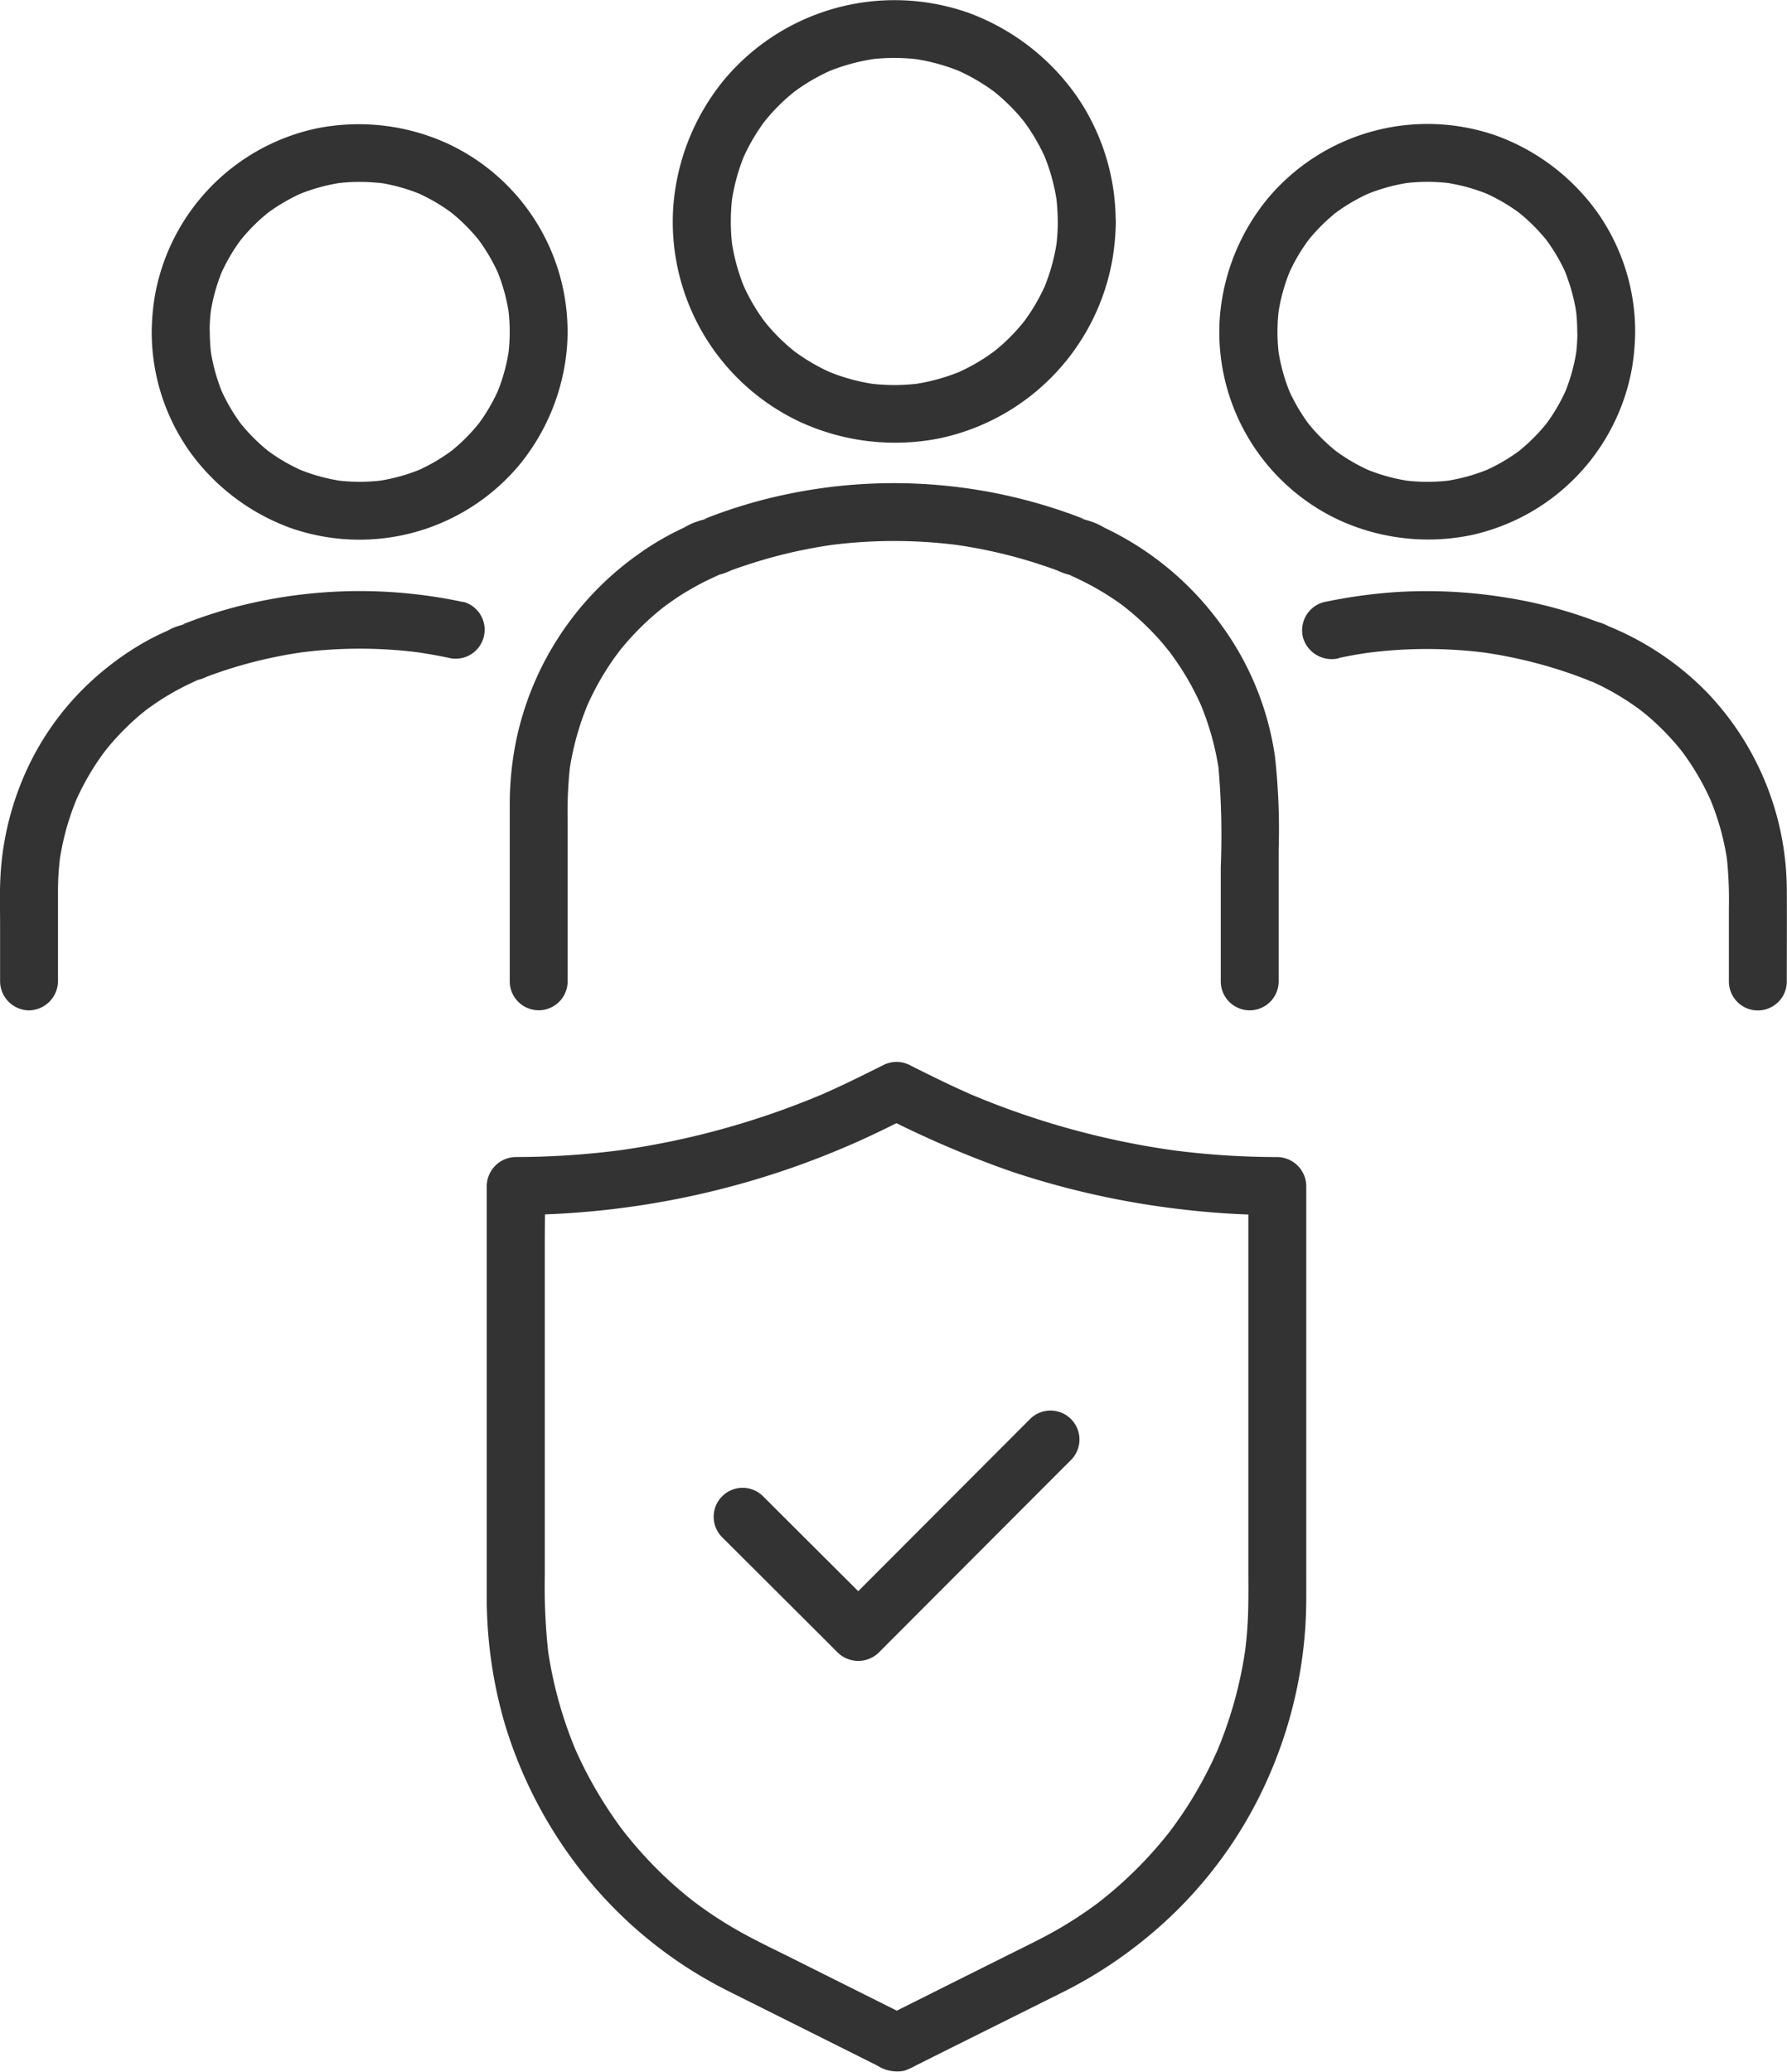 <svg id="icn_function09" xmlns="http://www.w3.org/2000/svg" xmlns:xlink="http://www.w3.org/1999/xlink" width="60" height="69.543" viewBox="0 0 60 69.543">
  <defs>
    <clipPath id="clip-path">
      <rect id="長方形_45018" data-name="長方形 45018" width="60" height="69.544" fill="#333"/>
    </clipPath>
  </defs>
  <g id="グループ_41142" data-name="グループ 41142" clip-path="url(#clip-path)">
    <path id="パス_139161" data-name="パス 139161" d="M134.005,141.884v-5.42a13.879,13.879,0,0,1,.08-1.8l-.035.258a9.376,9.376,0,0,1,.651-2.385l-.1.232a9.392,9.392,0,0,1,.622-1.211q.177-.29.376-.567c.054-.075.281-.365.065-.094.071-.089.141-.178.214-.265a9.2,9.2,0,0,1,.951-.977q.12-.106.243-.208l.124-.1a.9.9,0,0,1,.072-.057c-.013.008-.191.146-.088.068.184-.138.372-.271.566-.4a9.363,9.363,0,0,1,1.4-.741l-.232.1.175-.072-.258.035a1.864,1.864,0,0,0,.641-.182q.246-.092.5-.175.5-.167,1-.3a16.739,16.739,0,0,1,2.042-.408l-.258.035a16.743,16.743,0,0,1,4.426,0l-.258-.035a16.739,16.739,0,0,1,2.042.408q.492.131.976.293.249.083.5.174a1.992,1.992,0,0,0,.668.192l-.258-.035.175.072-.232-.1a9.371,9.371,0,0,1,1.244.642q.295.182.575.385l.129.1c.16.121-.151-.121-.033-.026.089.071.178.143.265.217a9.232,9.232,0,0,1,.971.959q.1.12.2.243l.1.124c.092.115-.068-.088-.069-.089.016.025.037.049.055.072q.2.272.387.559a9.367,9.367,0,0,1,.719,1.364l-.1-.232a9.377,9.377,0,0,1,.651,2.385l-.035-.258a26.433,26.433,0,0,1,.08,3.393v3.828a.972.972,0,1,0,1.944,0V137.45a22.224,22.224,0,0,0-.124-3.114,9.851,9.851,0,0,0-1.845-4.472,10.232,10.232,0,0,0-3.88-3.207,2.374,2.374,0,0,0-.924-.319l.258.035a17.542,17.542,0,0,0-10.119-.814,16.713,16.713,0,0,0-2.671.814l.258-.035a2.375,2.375,0,0,0-.924.319q-.266.122-.523.261a9.2,9.2,0,0,0-1,.625,10.21,10.21,0,0,0-4.1,6.222,10.781,10.781,0,0,0-.223,2.154q0,.565,0,1.131v4.833a.972.972,0,1,0,1.944,0" transform="translate(-114.946 -108.943)" fill="#333"/>
    <path id="パス_139162" data-name="パス 139162" d="M187.22,7.435a6.885,6.885,0,0,1-.056.855l.035-.258a6.588,6.588,0,0,1-.443,1.641l.1-.232a6.572,6.572,0,0,1-.587,1.091q-.083.124-.171.244c-.141.192.124-.154.023-.028-.036.044-.071.088-.107.132q-.19.228-.4.439t-.439.4l-.132.107c-.132.106.212-.156.045-.036-.086.062-.172.125-.261.184a6.558,6.558,0,0,1-1.091.587l.232-.1a6.581,6.581,0,0,1-1.641.444l.258-.035a6.685,6.685,0,0,1-1.71,0l.258.035a6.583,6.583,0,0,1-1.641-.444l.232.1a6.568,6.568,0,0,1-1.091-.587q-.124-.083-.244-.171c-.192-.141.154.124.028.023l-.132-.107q-.228-.19-.439-.4t-.4-.439c-.036-.044-.072-.088-.107-.132-.106-.132.156.212.036.045-.062-.086-.125-.172-.184-.261a6.548,6.548,0,0,1-.587-1.091l.1.232a6.582,6.582,0,0,1-.444-1.641l.035.258a6.7,6.7,0,0,1,0-1.71l-.035.258A6.582,6.582,0,0,1,176.7,5.2l-.1.232a6.553,6.553,0,0,1,.587-1.091q.083-.124.171-.244c.141-.192-.124.154-.023.028.036-.044.071-.088.107-.132q.19-.228.4-.439t.439-.4l.132-.107c.132-.106-.212.156-.045.036.086-.062.172-.125.261-.184a6.558,6.558,0,0,1,1.091-.587l-.232.1a6.583,6.583,0,0,1,1.641-.444L180.873,2a6.7,6.7,0,0,1,1.71,0l-.258-.035a6.581,6.581,0,0,1,1.641.444l-.232-.1a6.548,6.548,0,0,1,1.091.587q.124.083.244.171c.192.141-.154-.124-.028-.023l.132.107q.228.19.439.4t.4.439c.036.044.071.088.107.132.106.132-.156-.212-.036-.045.062.086.125.172.184.261a6.572,6.572,0,0,1,.587,1.091l-.1-.232a6.588,6.588,0,0,1,.443,1.641l-.035-.258a6.885,6.885,0,0,1,.056.855.972.972,0,1,0,1.944,0,7.4,7.4,0,0,0-1.34-4.253A7.648,7.648,0,0,0,184.2.423a7.464,7.464,0,0,0-8.159,2.225,7.608,7.608,0,0,0-1.732,4.288,7.417,7.417,0,0,0,4.273,7.234,7.638,7.638,0,0,0,4.7.537,7.457,7.457,0,0,0,5.776-6.027,8.4,8.4,0,0,0,.11-1.246.972.972,0,1,0-1.944,0" transform="translate(-151.703 0)" fill="#333"/>
    <path id="パス_139163" data-name="パス 139163" d="M338.573,155.31q.578-.123,1.163-.2l-.258.035a15.584,15.584,0,0,1,4.109,0l-.259-.035a15.6,15.6,0,0,1,3.664.963l-.429-.25a1.618,1.618,0,0,0,.56.3l-.232-.1a8.736,8.736,0,0,1,1.165.6q.275.169.538.358l.111.082c.024.018.048.04.073.055s-.185-.145-.106-.082.167.133.249.2a8.592,8.592,0,0,1,.909.894q.1.111.191.225l.1.124c.064.079-.094-.124-.082-.107s.046.061.068.091q.19.255.36.523a8.744,8.744,0,0,1,.664,1.267l-.1-.232a8.728,8.728,0,0,1,.6,2.212l-.035-.258a13.487,13.487,0,0,1,.074,1.736v2.458a.972.972,0,1,0,1.944,0c0-1.047.008-2.094,0-3.141a9.646,9.646,0,0,0-2.672-6.556,9.77,9.77,0,0,0-3.435-2.277l.429.25a1.836,1.836,0,0,0-.68-.348q-.223-.085-.449-.163-.436-.15-.88-.274a15.4,15.4,0,0,0-1.792-.386,16.45,16.45,0,0,0-3.839-.162,17.622,17.622,0,0,0-2.242.327.979.979,0,0,0-.679,1.2,1,1,0,0,0,1.2.679" transform="translate(-293.621 -133.223)" fill="#333"/>
    <path id="パス_139164" data-name="パス 139164" d="M327.934,39.061a6.412,6.412,0,0,1-.054.808l.035-.258a6.132,6.132,0,0,1-.41,1.511l.1-.232a6.115,6.115,0,0,1-.545,1.014q-.083.124-.171.243c-.043.058-.155.183.049-.062-.032.038-.062.077-.093.115q-.182.22-.385.423t-.406.371c-.027.022-.1.1-.132.107.043,0,.213-.161.062-.049q-.119.089-.243.171a6.114,6.114,0,0,1-1.014.545l.232-.1a6.132,6.132,0,0,1-1.511.41l.258-.035a6.225,6.225,0,0,1-1.616,0l.258.035a6.132,6.132,0,0,1-1.511-.41l.232.1a6.114,6.114,0,0,1-1.014-.545q-.124-.083-.243-.171c-.058-.043-.183-.155.062.049-.038-.032-.077-.062-.115-.093q-.22-.182-.423-.385t-.371-.406c-.022-.027-.1-.1-.107-.132,0,.043.161.213.049.062q-.089-.119-.171-.243a6.112,6.112,0,0,1-.545-1.014l.1.232a6.133,6.133,0,0,1-.41-1.511l.035.258a6.224,6.224,0,0,1,0-1.616l-.035.258a6.133,6.133,0,0,1,.41-1.511l-.1.232a6.112,6.112,0,0,1,.545-1.014q.083-.124.171-.243c.043-.058.155-.183-.049.062.032-.038.062-.077.093-.115q.182-.22.385-.423t.406-.371c.027-.022.1-.1.132-.107-.043,0-.213.161-.062.049q.119-.089.243-.171a6.114,6.114,0,0,1,1.014-.545l-.232.1a6.132,6.132,0,0,1,1.511-.41l-.258.035a6.225,6.225,0,0,1,1.616,0l-.258-.035a6.132,6.132,0,0,1,1.511.41l-.232-.1a6.114,6.114,0,0,1,1.014.545q.124.083.243.171c.058.043.183.155-.062-.049.038.032.077.062.115.093q.22.182.423.385t.371.406c.022.027.1.1.107.132,0-.043-.161-.213-.049-.062q.089.119.171.243a6.115,6.115,0,0,1,.545,1.014L327.5,37a6.132,6.132,0,0,1,.41,1.511l-.035-.258a6.412,6.412,0,0,1,.054.808.972.972,0,0,0,1.944,0,6.943,6.943,0,0,0-1.262-4,7.2,7.2,0,0,0-3.382-2.579,7,7,0,0,0-7.673,2.08,7.154,7.154,0,0,0-1.629,4.023,6.963,6.963,0,0,0,4,6.792,7.176,7.176,0,0,0,4.427.511,7,7,0,0,0,5.419-5.651,7.943,7.943,0,0,0,.1-1.176.972.972,0,0,0-1.944,0" transform="translate(-274.971 -27.922)" fill="#333"/>
    <path id="パス_139165" data-name="パス 139165" d="M15.566,153.468a16.58,16.58,0,0,0-7.5.122,15.583,15.583,0,0,0-1.953.633l.258-.035a1.938,1.938,0,0,0-.752.242q-.194.085-.383.179a8.568,8.568,0,0,0-.75.422A9.912,9.912,0,0,0,3,156.18a9.346,9.346,0,0,0-2.041,2.789,9.845,9.845,0,0,0-.94,3.64c-.034.571-.016,1.147-.016,1.718V166.2a.983.983,0,0,0,.972.972.989.989,0,0,0,.972-.972v-3a9.331,9.331,0,0,1,.074-1.2l-.035.258a8.729,8.729,0,0,1,.6-2.212l-.1.232a8.745,8.745,0,0,1,.58-1.132q.165-.271.351-.53l.08-.11c.027-.036.143-.187.034-.046s.013-.015.037-.044l.1-.123a8.581,8.581,0,0,1,.889-.913q.111-.1.226-.193l.125-.1c.156-.123-.174.131-.015.012s.349-.252.53-.368a8.725,8.725,0,0,1,1.3-.682l-.232.1.131-.054-.258.035a1.706,1.706,0,0,0,.593-.164q.238-.089.478-.17.465-.156.939-.283a15.6,15.6,0,0,1,1.912-.381l-.258.035a15.585,15.585,0,0,1,4.109,0l-.258-.035q.585.081,1.163.2a.972.972,0,1,0,.517-1.874" transform="translate(0 -133.256)" fill="#333"/>
    <path id="パス_139166" data-name="パス 139166" d="M39.308,39.122a6.943,6.943,0,0,0,1.262,4A7.2,7.2,0,0,0,43.953,45.7a7,7,0,0,0,7.673-2.08A7.154,7.154,0,0,0,53.254,39.6a6.963,6.963,0,0,0-4-6.792,7.176,7.176,0,0,0-4.427-.511,7,7,0,0,0-5.419,5.651,7.942,7.942,0,0,0-.1,1.176.972.972,0,1,0,1.944,0,6.408,6.408,0,0,1,.054-.808l-.035.258a6.132,6.132,0,0,1,.41-1.511l-.1.232a6.114,6.114,0,0,1,.545-1.014q.083-.124.171-.243c.043-.058.155-.183-.049.062.032-.038.062-.077.093-.115q.182-.22.385-.423t.406-.371c.027-.022.1-.1.132-.107-.043,0-.213.161-.062.049q.119-.089.243-.171a6.114,6.114,0,0,1,1.014-.545l-.232.1a6.13,6.13,0,0,1,1.511-.41l-.258.035a6.226,6.226,0,0,1,1.616,0L46.84,34.1a6.132,6.132,0,0,1,1.511.41l-.232-.1a6.114,6.114,0,0,1,1.014.545q.124.083.243.171c.058.043.183.155-.062-.049.038.032.077.062.115.093q.22.182.423.385t.371.406c.022.027.1.1.107.132,0-.043-.161-.213-.049-.062q.089.119.171.243A6.1,6.1,0,0,1,51,37.292l-.1-.232a6.132,6.132,0,0,1,.41,1.511l-.035-.258a6.225,6.225,0,0,1,0,1.616l.035-.258a6.132,6.132,0,0,1-.41,1.511l.1-.232a6.1,6.1,0,0,1-.545,1.014q-.082.124-.171.243c-.043.058-.155.183.049-.062-.032.038-.062.077-.093.115q-.182.22-.385.423t-.406.371c-.027.022-.1.1-.132.107.043,0,.213-.161.062-.049q-.119.089-.243.171a6.114,6.114,0,0,1-1.014.545l.232-.1a6.132,6.132,0,0,1-1.511.41l.258-.035a6.226,6.226,0,0,1-1.616,0l.258.035a6.13,6.13,0,0,1-1.511-.41l.232.1a6.114,6.114,0,0,1-1.014-.545q-.124-.083-.243-.171c-.058-.043-.183-.155.062.049-.038-.032-.077-.062-.115-.093q-.22-.182-.423-.385t-.371-.406c-.022-.027-.1-.1-.107-.132,0,.043.161.213.049.062q-.089-.119-.171-.243a6.114,6.114,0,0,1-.545-1.014l.1.232a6.132,6.132,0,0,1-.41-1.511l.035.258a6.408,6.408,0,0,1-.054-.808.972.972,0,0,0-1.944,0" transform="translate(-34.214 -27.983)" fill="#333"/>
    <path id="パス_139167" data-name="パス 139167" d="M139.377,275.241c-.752.376-1.5.748-2.278,1.075l.232-.1a27.31,27.31,0,0,1-6.875,1.877l.258-.035a27.506,27.506,0,0,1-3.631.245.986.986,0,0,0-.972.972v13.741a15.14,15.14,0,0,0,.6,4.293,14.984,14.984,0,0,0,2.849,5.3,14.479,14.479,0,0,0,4.593,3.656c.742.374,1.487.743,2.23,1.115l2.846,1.423a1.217,1.217,0,0,0,.9.171,2.413,2.413,0,0,0,.406-.185l1.178-.589,3.21-1.6c.249-.125.5-.247.748-.375a14.942,14.942,0,0,0,2.564-1.692,14.484,14.484,0,0,0,3.688-4.51,14.982,14.982,0,0,0,1.664-5.821c.049-.646.04-1.293.04-1.94V279.276a.986.986,0,0,0-.972-.972,27.288,27.288,0,0,1-3.631-.245l.258.035a27.31,27.31,0,0,1-6.875-1.877l.232.1c-.774-.327-1.526-.7-2.278-1.075a.972.972,0,1,0-.981,1.679,34.335,34.335,0,0,0,4.319,1.859,28.308,28.308,0,0,0,5.789,1.284,27.094,27.094,0,0,0,3.166.186l-.972-.972v12.772c0,.709.015,1.421-.038,2.128q-.029.391-.081.781l.035-.258a13.92,13.92,0,0,1-.956,3.522l.1-.232a13.913,13.913,0,0,1-1,1.938q-.282.454-.6.884c-.046.062-.093.124-.139.186-.11.146.152-.193.038-.049l-.087.109q-.174.218-.358.429a13.763,13.763,0,0,1-1.532,1.506c-.132.111-.268.217-.4.325.271-.218,0,0-.066.048q-.124.092-.249.18-.456.322-.938.607c-.569.336-1.167.621-1.758.916l-2.541,1.27-1.724.862h.981l-4-2c-.52-.26-1.047-.511-1.559-.787q-.483-.261-.945-.56-.229-.148-.452-.306l-.211-.152-.114-.085c-.029-.022-.2-.154-.052-.038s.013.01-.013-.011l-.111-.088q-.11-.088-.218-.179-.216-.181-.424-.371-.4-.362-.765-.755c-.276-.295-.537-.6-.788-.919-.109-.138.127.167.052.068l-.1-.13q-.1-.13-.192-.263-.175-.246-.339-.5A13.923,13.923,0,0,1,129,297.988l.1.232a13.921,13.921,0,0,1-.956-3.522l.035.258a20.163,20.163,0,0,1-.119-2.631V281.165c0-.62.017-1.242,0-1.862,0-.009,0-.018,0-.027l-.972.972a28.373,28.373,0,0,0,11.535-2.488c.588-.263,1.163-.553,1.739-.841a.978.978,0,0,0,.349-1.33,1,1,0,0,0-1.33-.349" transform="translate(-109.768 -239.464)" fill="#333"/>
    <path id="パス_139168" data-name="パス 139168" d="M185.223,369.659l3.4,3.39.482.482a.987.987,0,0,0,1.375,0l2.18-2.184,3.475-3.481.8-.8a.972.972,0,0,0-1.375-1.375l-2.18,2.184-3.475,3.481-.8.8h1.375l-3.4-3.39-.482-.482a.972.972,0,1,0-1.375,1.375" transform="translate(-160.976 -318.057)" fill="#333"/>
  </g>
</svg>

